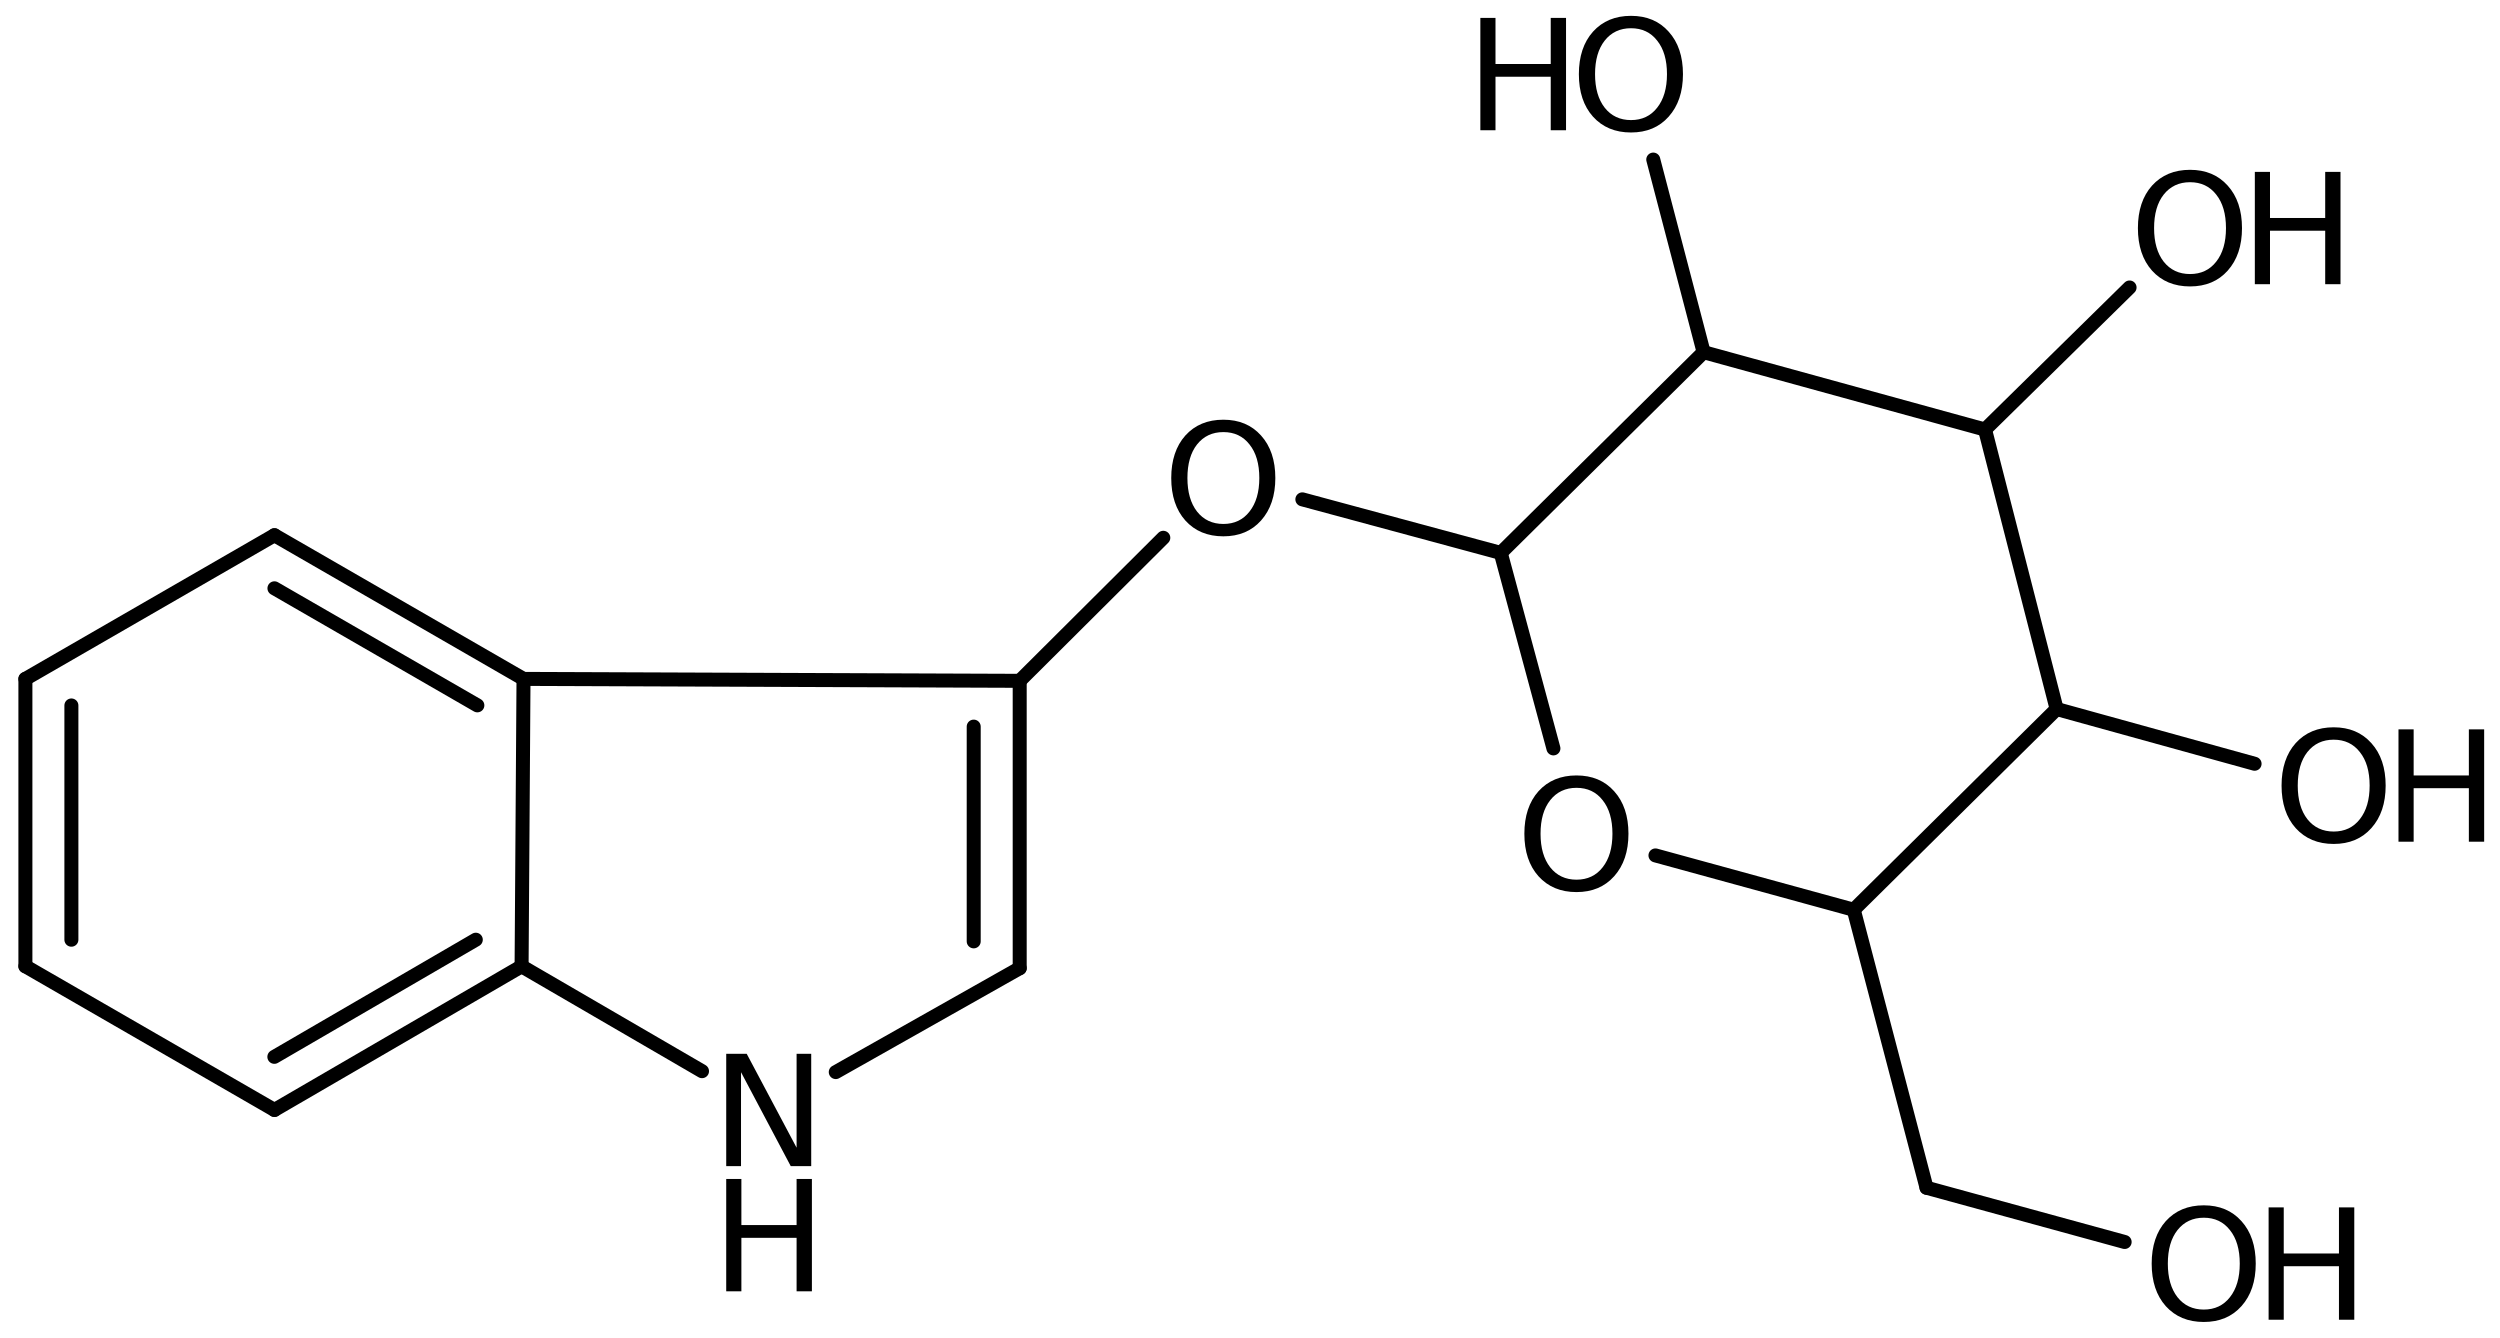 <?xml version='1.0' encoding='UTF-8'?>
<!DOCTYPE svg PUBLIC "-//W3C//DTD SVG 1.1//EN" "http://www.w3.org/Graphics/SVG/1.1/DTD/svg11.dtd">
<svg version='1.2' xmlns='http://www.w3.org/2000/svg' xmlns:xlink='http://www.w3.org/1999/xlink' width='88.389mm' height='47.299mm' viewBox='0 0 88.389 47.299'>
  <desc>Generated by the Chemistry Development Kit (http://github.com/cdk)</desc>
  <g stroke-linecap='round' stroke-linejoin='round' stroke='#000000' stroke-width='.495' fill='#000000'>
    <rect x='.0' y='.0' width='89.0' height='48.0' fill='#FFFFFF' stroke='none'/>
    <g id='mol1' class='mol'>
      <g id='mol1bnd1' class='bond'>
        <line x1='.898' y1='24.003' x2='.898' y2='34.163'/>
        <line x1='2.524' y1='24.942' x2='2.524' y2='33.224'/>
      </g>
      <line id='mol1bnd2' class='bond' x1='.898' y1='34.163' x2='9.703' y2='39.243'/>
      <g id='mol1bnd3' class='bond'>
        <line x1='9.703' y1='39.243' x2='18.441' y2='34.163'/>
        <line x1='9.7' y1='37.365' x2='16.822' y2='33.224'/>
      </g>
      <line id='mol1bnd4' class='bond' x1='18.441' y1='34.163' x2='18.509' y2='24.003'/>
      <g id='mol1bnd5' class='bond'>
        <line x1='18.509' y1='24.003' x2='9.703' y2='18.923'/>
        <line x1='16.877' y1='24.938' x2='9.703' y2='20.8'/>
      </g>
      <line id='mol1bnd6' class='bond' x1='.898' y1='24.003' x2='9.703' y2='18.923'/>
      <line id='mol1bnd7' class='bond' x1='18.509' y1='24.003' x2='36.052' y2='24.071'/>
      <g id='mol1bnd8' class='bond'>
        <line x1='36.052' y1='34.231' x2='36.052' y2='24.071'/>
        <line x1='34.426' y1='33.282' x2='34.426' y2='25.69'/>
      </g>
      <line id='mol1bnd9' class='bond' x1='36.052' y1='34.231' x2='29.549' y2='37.904'/>
      <line id='mol1bnd10' class='bond' x1='18.441' y1='34.163' x2='24.82' y2='37.872'/>
      <line id='mol1bnd11' class='bond' x1='36.052' y1='24.071' x2='41.129' y2='19.014'/>
      <line id='mol1bnd12' class='bond' x1='46.046' y1='17.655' x2='53.059' y2='19.549'/>
      <line id='mol1bnd13' class='bond' x1='53.059' y1='19.549' x2='60.233' y2='12.451'/>
      <line id='mol1bnd14' class='bond' x1='60.233' y1='12.451' x2='70.181' y2='15.187'/>
      <line id='mol1bnd15' class='bond' x1='70.181' y1='15.187' x2='72.714' y2='25.067'/>
      <line id='mol1bnd16' class='bond' x1='72.714' y1='25.067' x2='65.539' y2='32.165'/>
      <line id='mol1bnd17' class='bond' x1='65.539' y1='32.165' x2='58.53' y2='30.244'/>
      <line id='mol1bnd18' class='bond' x1='53.059' y1='19.549' x2='54.922' y2='26.46'/>
      <line id='mol1bnd19' class='bond' x1='65.539' y1='32.165' x2='68.114' y2='41.993'/>
      <line id='mol1bnd20' class='bond' x1='68.114' y1='41.993' x2='75.118' y2='43.911'/>
      <line id='mol1bnd21' class='bond' x1='72.714' y1='25.067' x2='79.712' y2='27.003'/>
      <line id='mol1bnd22' class='bond' x1='70.181' y1='15.187' x2='75.292' y2='10.164'/>
      <line id='mol1bnd23' class='bond' x1='60.233' y1='12.451' x2='58.452' y2='5.642'/>
      <g id='mol1atm9' class='atom'>
        <path d='M25.676 37.257h.724l1.764 3.321v-3.321h.517v3.972h-.724l-1.758 -3.321v3.321h-.523v-3.972z' stroke='none'/>
        <path d='M25.676 41.683h.536v1.63h1.952v-1.63h.541v3.972h-.541v-1.891h-1.952v1.891h-.536v-3.972z' stroke='none'/>
      </g>
      <path id='mol1atm10' class='atom' d='M43.253 15.277q-.584 -.0 -.931 .437q-.34 .432 -.34 1.187q-.0 .748 .34 1.186q.347 .438 .931 .438q.584 -.0 .924 -.438q.347 -.438 .347 -1.186q.0 -.755 -.347 -1.187q-.34 -.437 -.924 -.437zM43.253 14.839q.833 -.0 1.332 .559q.505 .56 .505 1.503q-.0 .936 -.505 1.502q-.499 .559 -1.332 .559q-.84 .0 -1.344 -.559q-.499 -.56 -.499 -1.502q-.0 -.943 .499 -1.503q.504 -.559 1.344 -.559z' stroke='none'/>
      <path id='mol1atm16' class='atom' d='M55.738 27.854q-.584 -.0 -.93 .438q-.341 .432 -.341 1.186q-.0 .748 .341 1.186q.346 .438 .93 .438q.584 -.0 .925 -.438q.346 -.438 .346 -1.186q.0 -.754 -.346 -1.186q-.341 -.438 -.925 -.438zM55.738 27.416q.833 -.0 1.332 .559q.505 .56 .505 1.503q.0 .937 -.505 1.502q-.499 .56 -1.332 .56q-.839 -.0 -1.344 -.56q-.499 -.559 -.499 -1.502q.0 -.943 .499 -1.503q.505 -.559 1.344 -.559z' stroke='none'/>
      <g id='mol1atm18' class='atom'>
        <path d='M77.916 43.053q-.583 .0 -.93 .438q-.341 .432 -.341 1.186q.0 .748 .341 1.186q.347 .438 .93 .438q.584 .0 .925 -.438q.347 -.438 .347 -1.186q-.0 -.754 -.347 -1.186q-.341 -.438 -.925 -.438zM77.916 42.615q.834 .0 1.333 .56q.504 .559 .504 1.502q.0 .937 -.504 1.502q-.499 .56 -1.333 .56q-.839 -.0 -1.344 -.56q-.498 -.559 -.498 -1.502q-.0 -.943 .498 -1.502q.505 -.56 1.344 -.56z' stroke='none'/>
        <path d='M80.208 42.688h.535v1.63h1.952v-1.63h.542v3.972h-.542v-1.892h-1.952v1.892h-.535v-3.972z' stroke='none'/>
      </g>
      <g id='mol1atm19' class='atom'>
        <path d='M82.509 26.152q-.584 .0 -.931 .438q-.34 .432 -.34 1.186q-.0 .748 .34 1.186q.347 .438 .931 .438q.584 .0 .925 -.438q.346 -.438 .346 -1.186q.0 -.754 -.346 -1.186q-.341 -.438 -.925 -.438zM82.509 25.714q.833 .0 1.332 .56q.505 .559 .505 1.502q-.0 .937 -.505 1.502q-.499 .56 -1.332 .56q-.839 -.0 -1.344 -.56q-.499 -.559 -.499 -1.502q.0 -.943 .499 -1.502q.505 -.56 1.344 -.56z' stroke='none'/>
        <path d='M84.8 25.787h.536v1.63h1.952v-1.63h.541v3.972h-.541v-1.892h-1.952v1.892h-.536v-3.972z' stroke='none'/>
      </g>
      <g id='mol1atm20' class='atom'>
        <path d='M77.43 6.442q-.584 -.0 -.931 .437q-.34 .432 -.34 1.187q-.0 .748 .34 1.186q.347 .437 .931 .437q.584 .0 .925 -.437q.346 -.438 .346 -1.186q.0 -.755 -.346 -1.187q-.341 -.437 -.925 -.437zM77.43 6.004q.833 -.0 1.332 .559q.505 .56 .505 1.503q-.0 .936 -.505 1.502q-.499 .559 -1.332 .559q-.839 .0 -1.344 -.559q-.499 -.56 -.499 -1.502q.0 -.943 .499 -1.503q.505 -.559 1.344 -.559z' stroke='none'/>
        <path d='M79.721 6.077h.536v1.63h1.952v-1.63h.541v3.971h-.541v-1.891h-1.952v1.891h-.536v-3.971z' stroke='none'/>
      </g>
      <g id='mol1atm21' class='atom'>
        <path d='M57.665 .998q-.584 -.0 -.93 .438q-.341 .432 -.341 1.186q.0 .748 .341 1.186q.346 .438 .93 .438q.584 -.0 .925 -.438q.347 -.438 .347 -1.186q-.0 -.754 -.347 -1.186q-.341 -.438 -.925 -.438zM57.665 .56q.834 -.0 1.332 .56q.505 .559 .505 1.502q.0 .937 -.505 1.502q-.498 .56 -1.332 .56q-.839 -.0 -1.344 -.56q-.499 -.559 -.499 -1.502q.0 -.943 .499 -1.502q.505 -.56 1.344 -.56z' stroke='none'/>
        <path d='M52.339 .633h.535v1.63h1.953v-1.63h.541v3.972h-.541v-1.892h-1.953v1.892h-.535v-3.972z' stroke='none'/>
      </g>
    </g>
  </g>
</svg>
